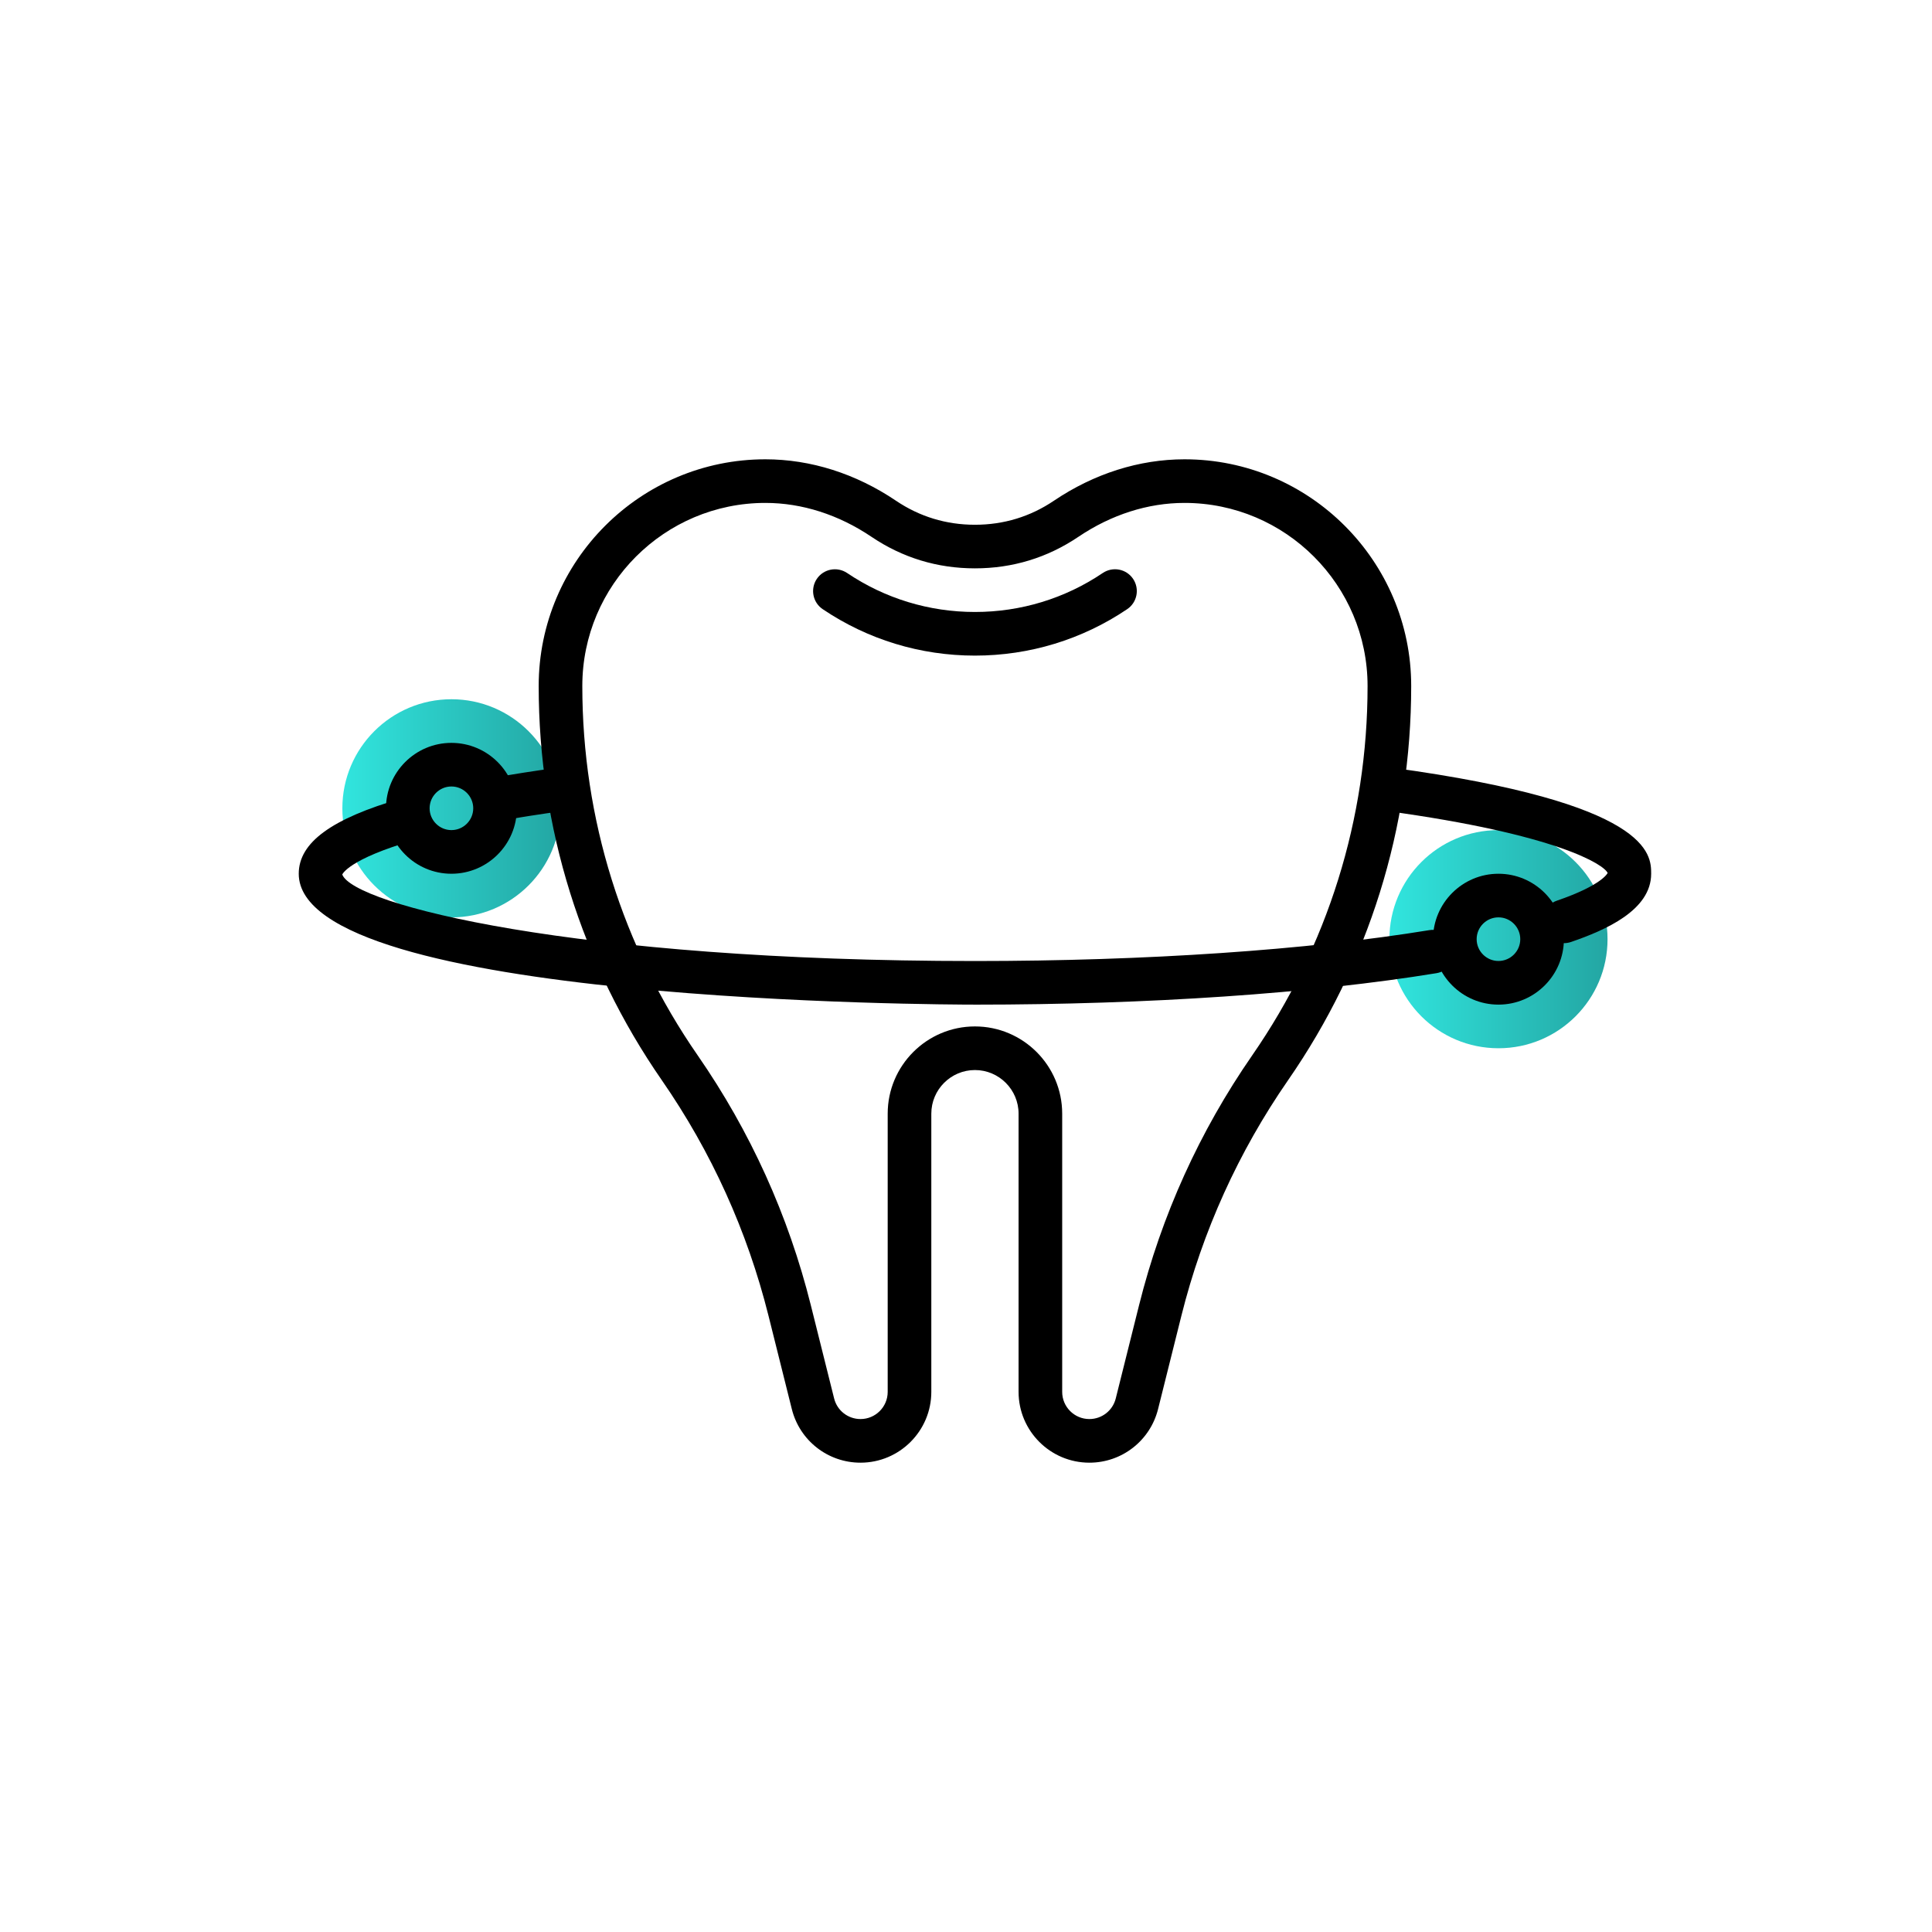 <svg xmlns="http://www.w3.org/2000/svg" xmlns:xlink="http://www.w3.org/1999/xlink" id="Layer_1" data-name="Layer 1" viewBox="0 0 1080 1080"><defs><style>      .cls-1 {        fill: url(#linear-gradient);      }      .cls-1, .cls-2, .cls-3 {        stroke-width: 0px;      }      .cls-3 {        fill: url(#linear-gradient-2);      }    </style><linearGradient id="linear-gradient" x1="776.68" y1="525.01" x2="898.61" y2="525.01" gradientUnits="userSpaceOnUse"><stop offset="0" stop-color="#31e5de"></stop><stop offset="1" stop-color="#23a6a3"></stop></linearGradient><linearGradient id="linear-gradient-2" x1="191.39" y1="451.85" x2="313.32" y2="451.85" xlink:href="#linear-gradient"></linearGradient></defs><circle class="cls-1" cx="837.65" cy="525.01" r="60.97"></circle><circle class="cls-3" cx="252.35" cy="451.85" r="60.97"></circle><path class="cls-2" d="M276.73,459.17c-5.79,0-10.93-4.13-11.99-10.04-1.19-6.62,3.22-12.97,9.85-14.16,11.55-2.07,23.95-4.03,37.09-5.81,6.73-.82,12.83,3.76,13.73,10.44.9,6.67-3.78,12.83-10.44,13.73-12.79,1.74-24.83,3.62-36.07,5.64-.73.13-1.45.19-2.17.19Z"></path><path class="cls-2" d="M545,561.59c-15.43,0-378-.83-378-73.16,0-17.42,18.3-30.81,57.59-42.15,6.49-1.85,13.23,1.86,15.1,8.34,1.87,6.47-1.87,13.23-8.34,15.1-36.59,10.56-39.99,19.05-40.02,19.14,6.26,16.81,129.79,48.36,353.67,48.36,95.74,0,185.98-6.13,254.1-17.28,6.66-1.04,12.91,3.43,14,10.07,1.08,6.64-3.43,12.91-10.07,14-69.39,11.34-161.02,17.59-258.03,17.59Z"></path><path class="cls-2" d="M874.23,527.22c-5.06,0-9.8-3.18-11.54-8.24-2.18-6.37,1.21-13.3,7.59-15.49,25.36-8.69,28.38-15.42,28.4-15.49-1.94-4.6-27.91-21.6-123.65-34.66-6.67-.92-11.34-7.06-10.43-13.74.93-6.67,7.01-11.26,13.74-10.43,144.67,19.77,144.67,48.47,144.67,59.27,0,20.41-25.58,31.53-44.82,38.14-1.31.44-2.64.65-3.95.65Z"></path><path class="cls-2" d="M837.65,561.59c-20.17,0-36.58-16.41-36.58-36.58s16.41-36.58,36.58-36.58,36.58,16.41,36.58,36.58-16.41,36.58-36.58,36.58ZM837.65,512.81c-6.73,0-12.19,5.47-12.19,12.19s5.47,12.19,12.19,12.19,12.19-5.47,12.19-12.19-5.47-12.19-12.19-12.19Z"></path><path class="cls-2" d="M252.35,488.43c-20.17,0-36.58-16.41-36.58-36.58s16.41-36.58,36.58-36.58,36.58,16.41,36.58,36.58-16.41,36.58-36.58,36.58ZM252.35,439.65c-6.73,0-12.19,5.47-12.19,12.19s5.47,12.19,12.19,12.19,12.19-5.47,12.19-12.19-5.47-12.19-12.19-12.19Z"></path><path class="cls-2" d="M608.97,817.65c-21.83,0-39.58-17.76-39.58-39.58v-155.52c0-13.44-10.94-24.39-24.39-24.39s-24.39,10.94-24.39,24.39v155.52c0,21.83-17.76,39.58-39.58,39.58-18.2,0-34-12.32-38.4-29.98l-13.04-52.18c-11.83-47.27-31.88-91.56-59.61-131.62-45.05-65.04-68.85-141.25-68.85-220.4,0-69.88,56.85-126.72,126.72-126.72,25.3,0,50.54,8,72.97,23.13,13.22,8.93,28.08,13.46,44.18,13.46s30.96-4.53,44.18-13.46c22.43-15.12,47.67-23.13,72.97-23.13,69.88,0,126.72,56.85,126.72,126.72,0,79.15-23.8,155.36-68.85,220.4-27.73,40.06-47.79,84.34-59.61,131.62l-13.04,52.18c-4.41,17.66-20.21,29.98-38.4,29.98ZM545,573.78c26.9,0,48.77,21.87,48.77,48.77v155.52c0,8.38,6.81,15.19,15.19,15.19,6.99,0,13.05-4.73,14.75-11.5l13.04-52.18c12.53-50.14,33.79-97.11,63.21-139.59,42.21-60.94,64.52-132.35,64.52-206.52,0-56.43-45.9-102.34-102.34-102.34-20.43,0-40.94,6.55-59.32,18.96-17.33,11.69-36.78,17.62-57.82,17.62s-40.5-5.93-57.82-17.62c-18.39-12.41-38.89-18.96-59.32-18.96-56.43,0-102.34,45.9-102.34,102.34,0,74.16,22.3,145.57,64.52,206.52,29.41,42.49,50.68,89.45,63.21,139.59l13.04,52.18c1.7,6.78,7.76,11.5,14.75,11.5,8.38,0,15.19-6.81,15.19-15.19v-155.52c0-26.9,21.87-48.77,48.77-48.77Z"></path><path class="cls-2" d="M545,366.49c-30.51,0-59.93-8.98-85.1-25.96-5.58-3.76-7.05-11.35-3.29-16.93,3.76-5.57,11.32-7.04,16.93-3.29,21.13,14.25,45.83,21.79,71.46,21.79s50.35-7.54,71.47-21.8c5.6-3.75,13.17-2.29,16.93,3.29,3.76,5.59,2.3,13.16-3.29,16.93-25.19,16.99-54.61,25.97-85.12,25.97Z"></path></svg>